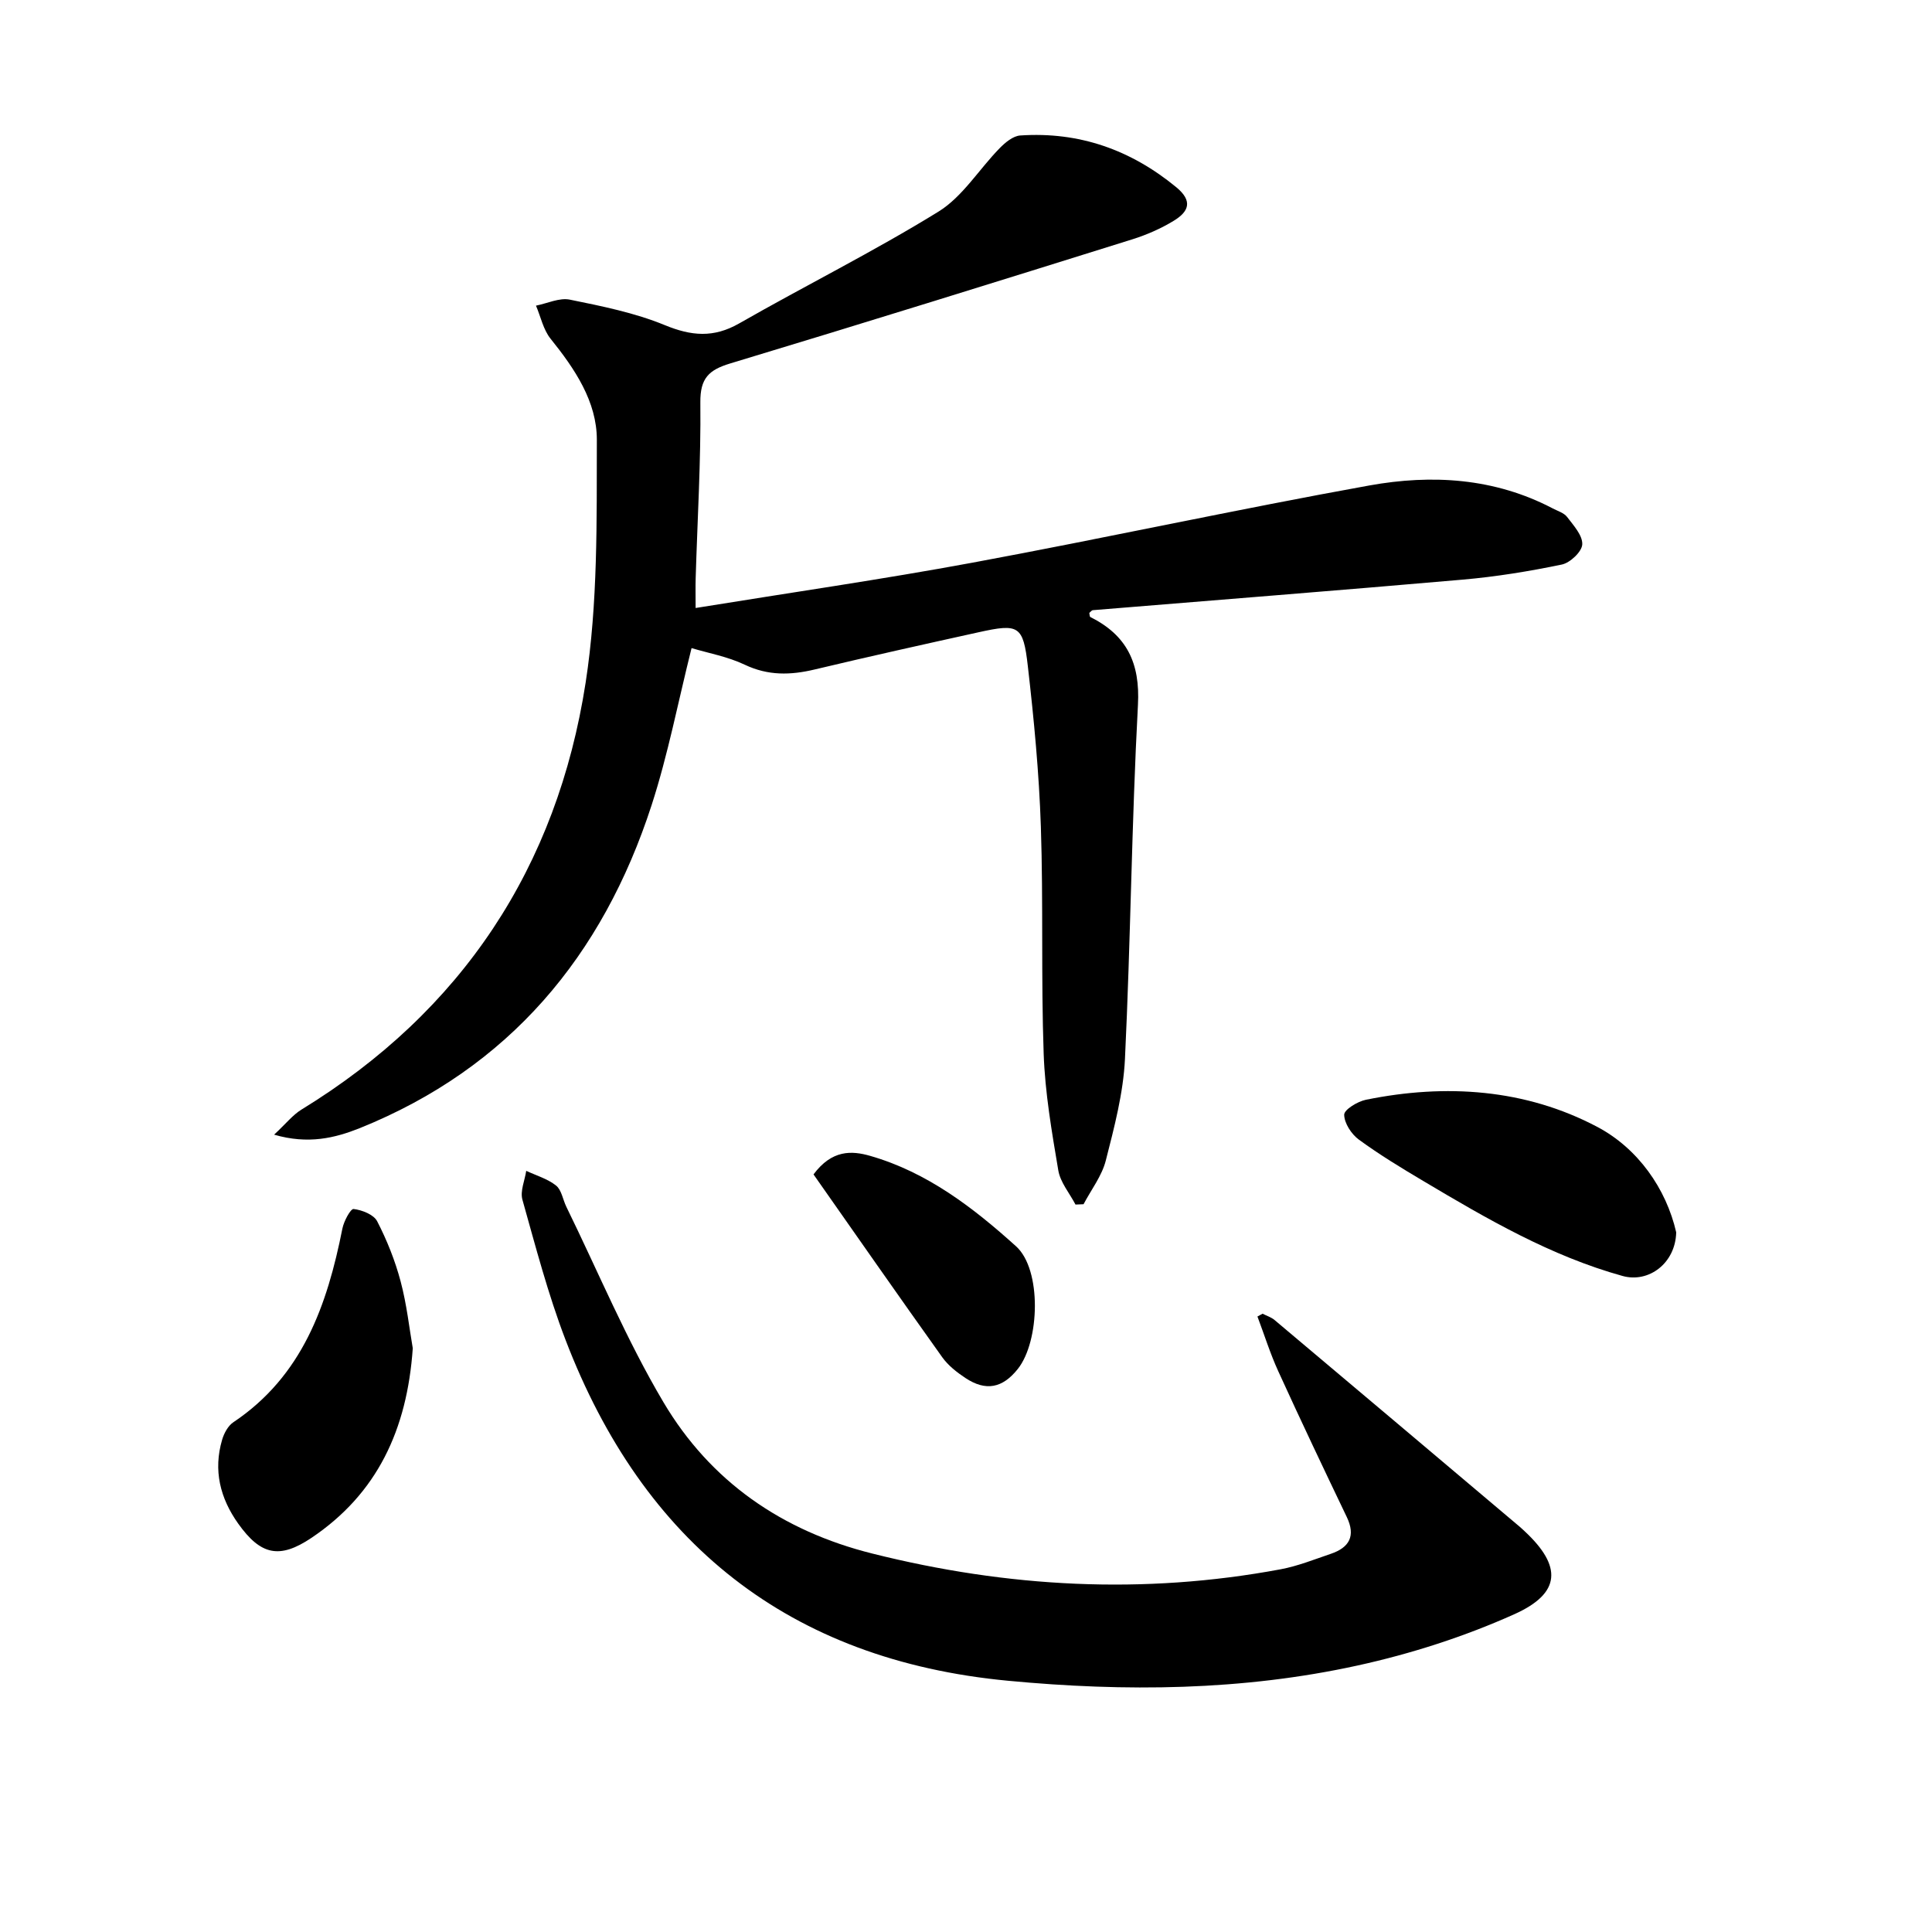 <svg enable-background="new 0 0 400 400" viewBox="0 0 400 400" xmlns="http://www.w3.org/2000/svg"><path d="m56.75 234.92c2.46-2.28 3.86-4.09 5.68-5.2 33.27-20.39 52.9-50.2 58.82-88.39 2.55-16.48 2.28-33.47 2.32-50.24.02-7.94-4.57-14.74-9.58-20.96-1.51-1.88-2.04-4.55-3.02-6.85 2.35-.46 4.86-1.69 7.02-1.24 6.64 1.35 13.41 2.71 19.64 5.27 5.52 2.27 10.11 2.68 15.41-.35 13.69-7.83 27.84-14.87 41.25-23.14 5.01-3.09 8.4-8.77 12.67-13.13 1.15-1.18 2.78-2.54 4.27-2.64 12.17-.82 22.85 2.94 32.29 10.7 3.55 2.92 2.54 5.09-.48 6.94-2.66 1.63-5.62 2.92-8.6 3.86-27.71 8.66-55.43 17.3-83.23 25.69-4.45 1.34-6.26 3.06-6.21 8.08.13 12.14-.61 24.28-.97 36.43-.05 1.79-.01 3.58-.01 6.13 19.53-3.17 38.54-5.91 57.4-9.4 27.41-5.08 54.66-11.02 82.09-15.97 12.93-2.33 25.9-1.57 37.96 4.75 1.03.54 2.33.92 2.98 1.77 1.33 1.75 3.23 3.82 3.14 5.68-.07 1.51-2.51 3.81-4.22 4.17-6.79 1.41-13.67 2.53-20.58 3.13-25.5 2.23-51.01 4.22-76.52 6.32-.26.02-.49.37-.74.57.07.29.05.76.22.85 7.53 3.77 10.32 9.5 9.85 18.18-1.31 24.42-1.51 48.9-2.69 73.33-.34 7.05-2.2 14.09-3.96 20.99-.81 3.21-3.03 6.06-4.61 9.07-.56.02-1.11.05-1.67.07-1.23-2.35-3.14-4.59-3.56-7.07-1.35-8.01-2.75-16.09-3.03-24.18-.55-15.64-.06-31.33-.58-46.97-.37-11.11-1.43-22.22-2.7-33.27-.96-8.44-1.88-8.83-10.18-7-11.34 2.5-22.67 5.02-33.96 7.71-4.99 1.19-9.64 1.31-14.47-.99-3.53-1.68-7.52-2.39-11.01-3.44-2.78 11.09-4.87 22.03-8.28 32.54-10.13 31.2-29.5 54.4-60.44 66.86-5.11 2.03-10.62 3.4-17.71 1.34z"/><path d="m261.4 271.99c.84.43 1.79.72 2.49 1.31 16.92 14.23 33.82 28.5 50.72 42.77.38.32.74.67 1.11 1.01 7.67 7.17 7.53 12.76-2.18 17.12-10.33 4.64-21.37 8.19-32.45 10.62-23.87 5.24-48.15 5.46-72.42 3.16-45.3-4.3-75.48-28.51-91.6-70.62-3.61-9.42-6.17-19.25-8.91-28.98-.5-1.78.49-3.97.79-5.97 2.09.98 4.43 1.65 6.18 3.05 1.14.91 1.4 2.91 2.12 4.38 6.63 13.54 12.45 27.56 20.12 40.49 9.71 16.37 24.5 26.63 43.25 31.32 27.99 7.02 56.09 8.55 84.49 3.26 3.55-.66 6.98-2.04 10.43-3.21 3.82-1.3 5.18-3.68 3.3-7.61-4.8-10.02-9.57-20.06-14.18-30.17-1.68-3.67-2.89-7.56-4.32-11.35.35-.19.7-.39 1.06-.58z"/><path d="m85.46 279.14c-1.17 16.89-7.39 30.13-20.98 39.26-6.64 4.46-10.52 3.55-15.14-2.92-3.78-5.3-5.21-11.07-3.35-17.4.39-1.33 1.21-2.87 2.31-3.61 14.32-9.58 19.44-24.25 22.59-40.11.3-1.52 1.69-4.12 2.32-4.05 1.75.21 4.16 1.15 4.88 2.54 2.03 3.94 3.71 8.14 4.85 12.43 1.28 4.8 1.81 9.78 2.52 13.86z"/><path d="m347.04 255.14c-.15 6.42-5.7 10.53-11.09 9.04-14.88-4.13-28.08-11.82-41.21-19.63-4.57-2.71-9.13-5.48-13.41-8.61-1.54-1.13-3.01-3.39-3.03-5.15-.01-1.05 2.75-2.73 4.47-3.09 16.58-3.38 33.08-2.25 47.95 5.62 8.39 4.44 14.25 12.78 16.32 21.82z"/><path d="m168.43 243.15c3.81-5.13 7.91-4.94 11.73-3.84 11.79 3.38 21.35 10.73 30.21 18.73 5.34 4.82 4.91 19.64.37 25.37-3.17 4-6.63 4.69-10.86 1.89-1.78-1.18-3.58-2.59-4.8-4.3-9.03-12.65-17.91-25.4-26.65-37.85z"/></svg>
